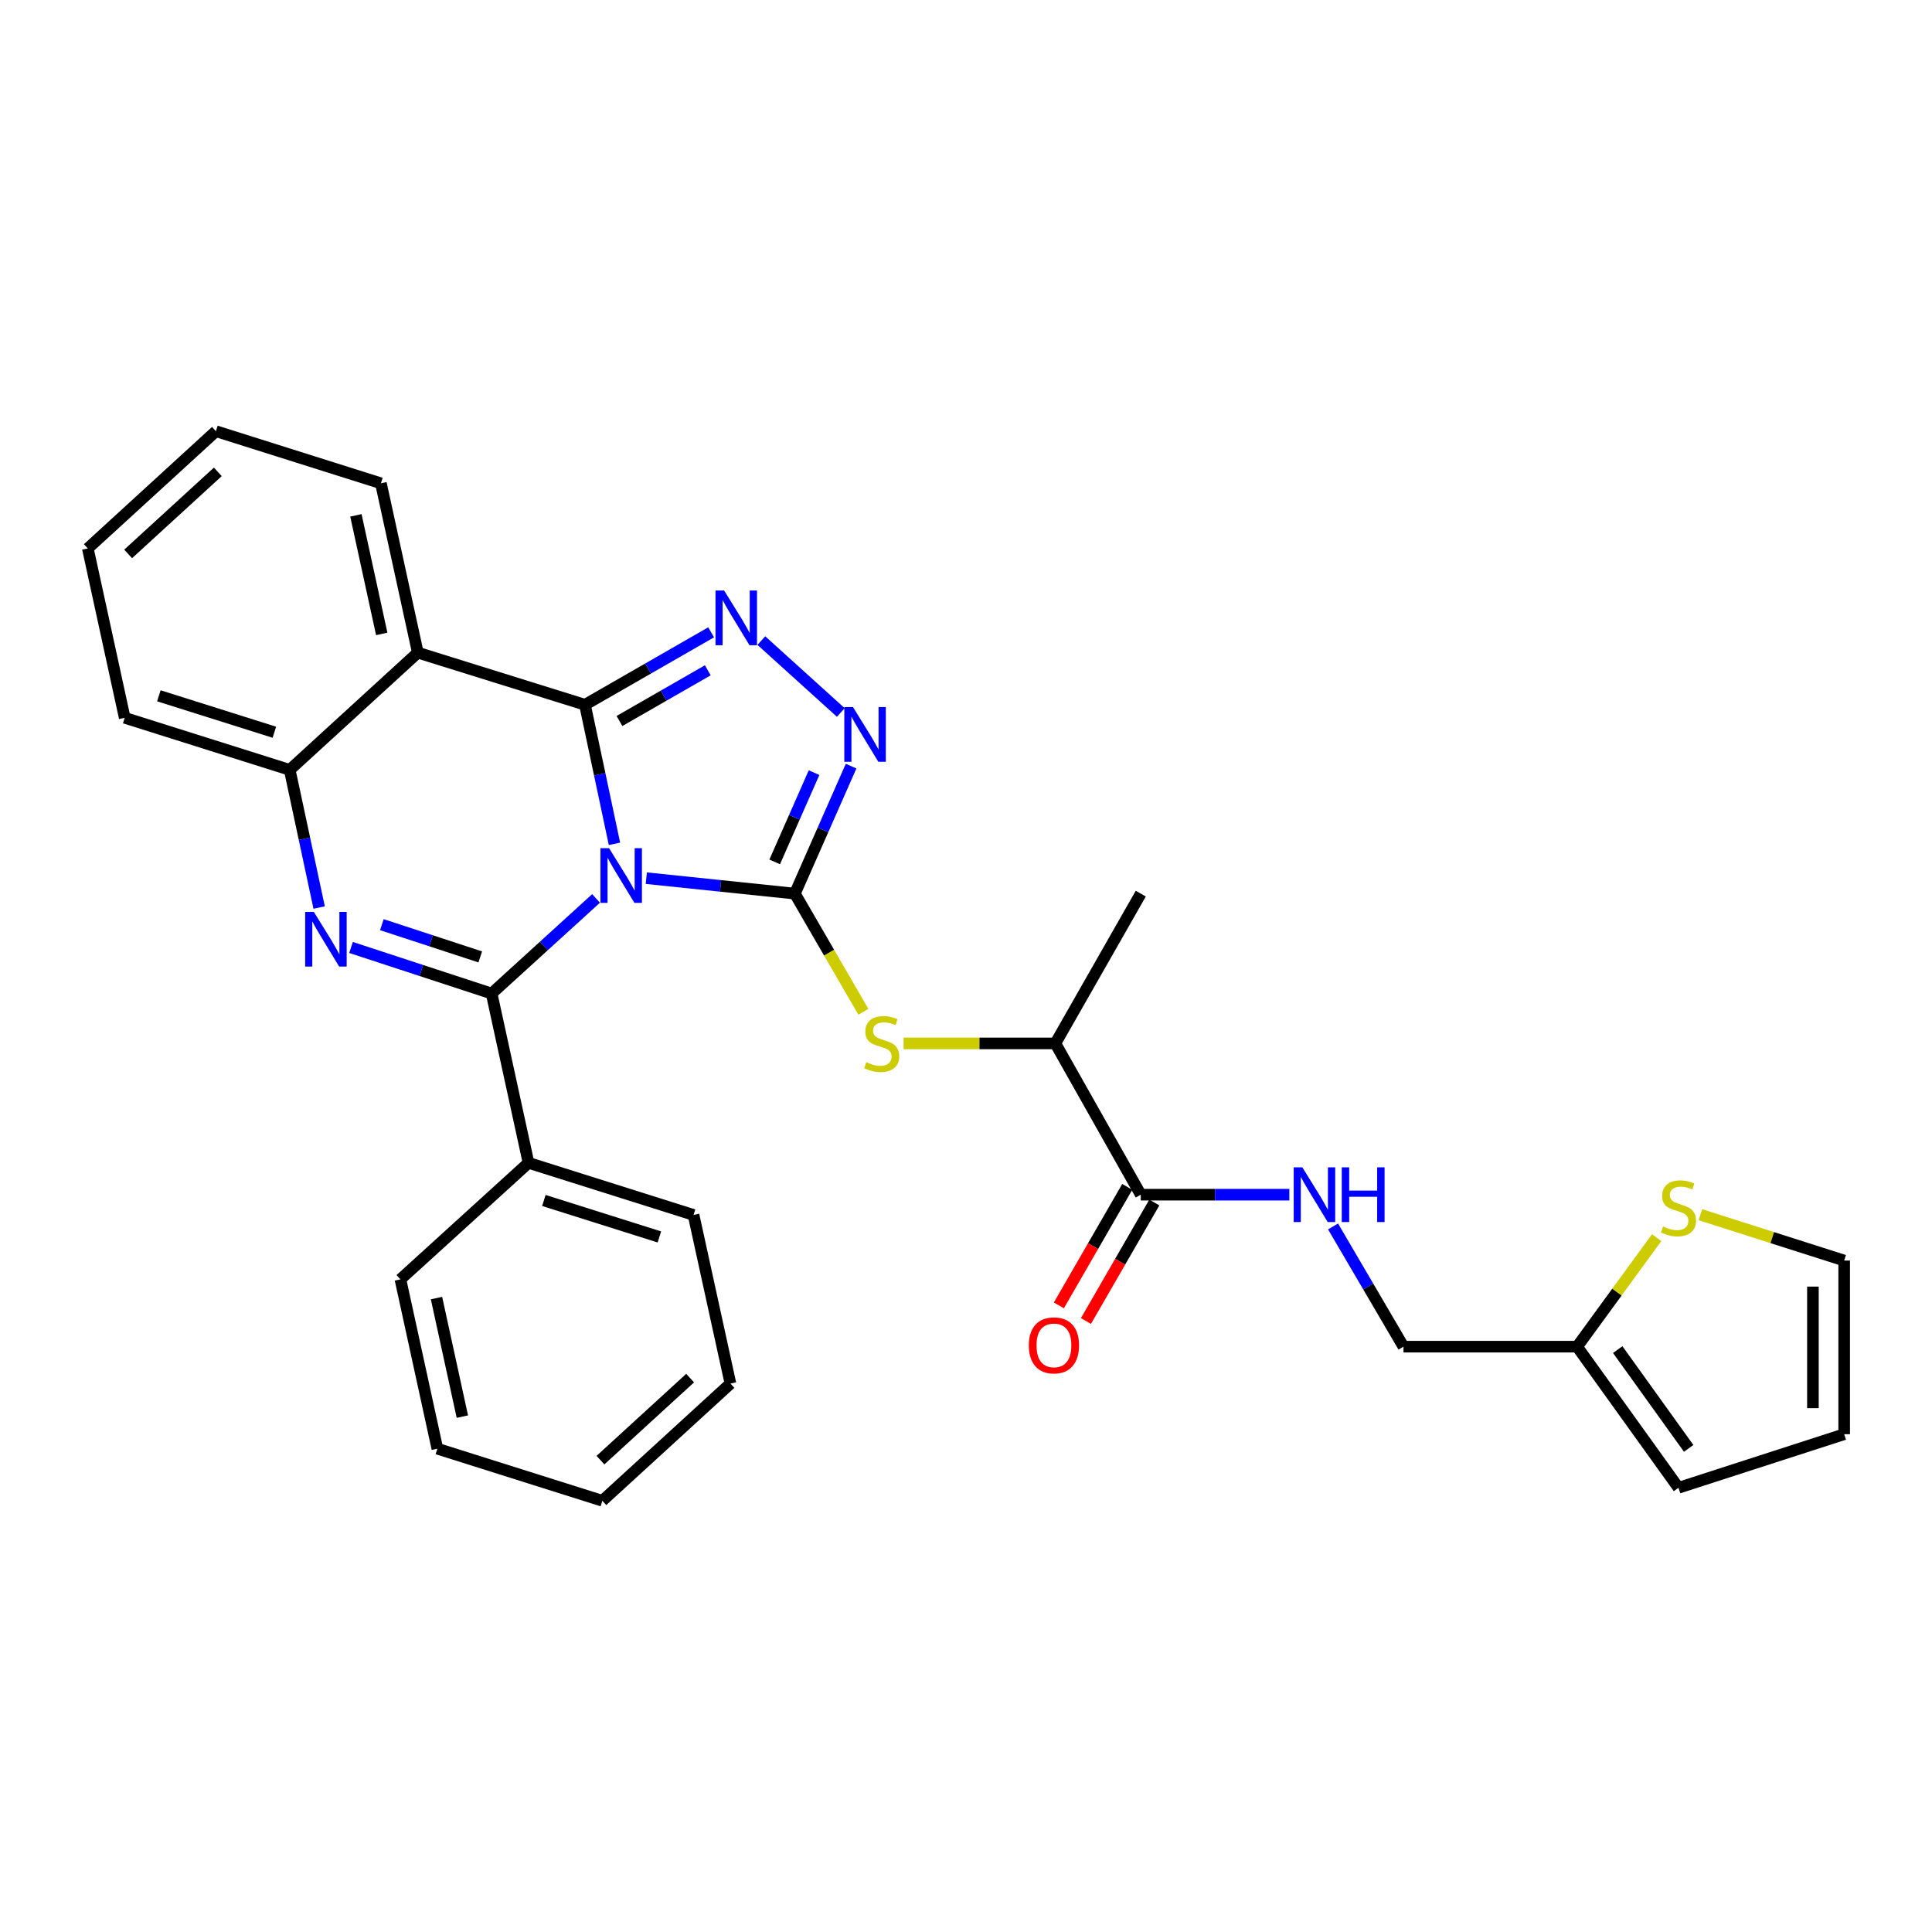 <?xml version='1.0' encoding='iso-8859-1'?>
<svg version='1.1' baseProfile='full'
              xmlns='http://www.w3.org/2000/svg'
                      xmlns:rdkit='http://www.rdkit.org/xml'
                      xmlns:xlink='http://www.w3.org/1999/xlink'
                  xml:space='preserve'
width='1000px' height='1000px' viewBox='0 0 1000 1000'>
<!-- END OF HEADER -->
<rect style='opacity:1.0;fill:#FFFFFF;stroke:none' width='1000' height='1000' x='0' y='0'> </rect>
<path class='bond-0' d='M 318.043,436.762 L 310.412,400.773' style='fill:none;fill-rule:evenodd;stroke:#0000FF;stroke-width:6px;stroke-linecap:butt;stroke-linejoin:miter;stroke-opacity:1' />
<path class='bond-0' d='M 310.412,400.773 L 302.78,364.783' style='fill:none;fill-rule:evenodd;stroke:#000000;stroke-width:6px;stroke-linecap:butt;stroke-linejoin:miter;stroke-opacity:1' />
<path class='bond-1' d='M 334.524,454.534 L 372.973,458.537' style='fill:none;fill-rule:evenodd;stroke:#0000FF;stroke-width:6px;stroke-linecap:butt;stroke-linejoin:miter;stroke-opacity:1' />
<path class='bond-1' d='M 372.973,458.537 L 411.423,462.539' style='fill:none;fill-rule:evenodd;stroke:#000000;stroke-width:6px;stroke-linecap:butt;stroke-linejoin:miter;stroke-opacity:1' />
<path class='bond-2' d='M 308.517,465.025 L 281.488,489.637' style='fill:none;fill-rule:evenodd;stroke:#0000FF;stroke-width:6px;stroke-linecap:butt;stroke-linejoin:miter;stroke-opacity:1' />
<path class='bond-2' d='M 281.488,489.637 L 254.46,514.249' style='fill:none;fill-rule:evenodd;stroke:#000000;stroke-width:6px;stroke-linecap:butt;stroke-linejoin:miter;stroke-opacity:1' />
<path class='bond-4' d='M 302.78,364.783 L 335.433,346.036' style='fill:none;fill-rule:evenodd;stroke:#000000;stroke-width:6px;stroke-linecap:butt;stroke-linejoin:miter;stroke-opacity:1' />
<path class='bond-4' d='M 335.433,346.036 L 368.085,327.288' style='fill:none;fill-rule:evenodd;stroke:#0000FF;stroke-width:6px;stroke-linecap:butt;stroke-linejoin:miter;stroke-opacity:1' />
<path class='bond-4' d='M 320.633,373.192 L 343.49,360.069' style='fill:none;fill-rule:evenodd;stroke:#000000;stroke-width:6px;stroke-linecap:butt;stroke-linejoin:miter;stroke-opacity:1' />
<path class='bond-4' d='M 343.49,360.069 L 366.347,346.945' style='fill:none;fill-rule:evenodd;stroke:#0000FF;stroke-width:6px;stroke-linecap:butt;stroke-linejoin:miter;stroke-opacity:1' />
<path class='bond-6' d='M 302.78,364.783 L 216.262,337.814' style='fill:none;fill-rule:evenodd;stroke:#000000;stroke-width:6px;stroke-linecap:butt;stroke-linejoin:miter;stroke-opacity:1' />
<path class='bond-5' d='M 411.423,462.539 L 425.973,429.544' style='fill:none;fill-rule:evenodd;stroke:#000000;stroke-width:6px;stroke-linecap:butt;stroke-linejoin:miter;stroke-opacity:1' />
<path class='bond-5' d='M 425.973,429.544 L 440.523,396.55' style='fill:none;fill-rule:evenodd;stroke:#0000FF;stroke-width:6px;stroke-linecap:butt;stroke-linejoin:miter;stroke-opacity:1' />
<path class='bond-5' d='M 400.982,446.112 L 411.167,423.015' style='fill:none;fill-rule:evenodd;stroke:#000000;stroke-width:6px;stroke-linecap:butt;stroke-linejoin:miter;stroke-opacity:1' />
<path class='bond-5' d='M 411.167,423.015 L 421.352,399.919' style='fill:none;fill-rule:evenodd;stroke:#0000FF;stroke-width:6px;stroke-linecap:butt;stroke-linejoin:miter;stroke-opacity:1' />
<path class='bond-8' d='M 411.423,462.539 L 429.151,493.123' style='fill:none;fill-rule:evenodd;stroke:#000000;stroke-width:6px;stroke-linecap:butt;stroke-linejoin:miter;stroke-opacity:1' />
<path class='bond-8' d='M 429.151,493.123 L 446.88,523.708' style='fill:none;fill-rule:evenodd;stroke:#CCCC00;stroke-width:6px;stroke-linecap:butt;stroke-linejoin:miter;stroke-opacity:1' />
<path class='bond-3' d='M 254.46,514.249 L 218.076,502.327' style='fill:none;fill-rule:evenodd;stroke:#000000;stroke-width:6px;stroke-linecap:butt;stroke-linejoin:miter;stroke-opacity:1' />
<path class='bond-3' d='M 218.076,502.327 L 181.693,490.405' style='fill:none;fill-rule:evenodd;stroke:#0000FF;stroke-width:6px;stroke-linecap:butt;stroke-linejoin:miter;stroke-opacity:1' />
<path class='bond-3' d='M 248.584,495.295 L 223.115,486.95' style='fill:none;fill-rule:evenodd;stroke:#000000;stroke-width:6px;stroke-linecap:butt;stroke-linejoin:miter;stroke-opacity:1' />
<path class='bond-3' d='M 223.115,486.95 L 197.647,478.604' style='fill:none;fill-rule:evenodd;stroke:#0000FF;stroke-width:6px;stroke-linecap:butt;stroke-linejoin:miter;stroke-opacity:1' />
<path class='bond-12' d='M 254.46,514.249 L 273.563,601.891' style='fill:none;fill-rule:evenodd;stroke:#000000;stroke-width:6px;stroke-linecap:butt;stroke-linejoin:miter;stroke-opacity:1' />
<path class='bond-7' d='M 165.19,469.745 L 157.571,434.111' style='fill:none;fill-rule:evenodd;stroke:#0000FF;stroke-width:6px;stroke-linecap:butt;stroke-linejoin:miter;stroke-opacity:1' />
<path class='bond-7' d='M 157.571,434.111 L 149.953,398.477' style='fill:none;fill-rule:evenodd;stroke:#000000;stroke-width:6px;stroke-linecap:butt;stroke-linejoin:miter;stroke-opacity:1' />
<path class='bond-30' d='M 394.07,331.573 L 435.21,368.786' style='fill:none;fill-rule:evenodd;stroke:#0000FF;stroke-width:6px;stroke-linecap:butt;stroke-linejoin:miter;stroke-opacity:1' />
<path class='bond-20' d='M 216.262,337.814 L 197.158,250.154' style='fill:none;fill-rule:evenodd;stroke:#000000;stroke-width:6px;stroke-linecap:butt;stroke-linejoin:miter;stroke-opacity:1' />
<path class='bond-20' d='M 197.586,328.11 L 184.213,266.748' style='fill:none;fill-rule:evenodd;stroke:#000000;stroke-width:6px;stroke-linecap:butt;stroke-linejoin:miter;stroke-opacity:1' />
<path class='bond-31' d='M 216.262,337.814 L 149.953,398.477' style='fill:none;fill-rule:evenodd;stroke:#000000;stroke-width:6px;stroke-linecap:butt;stroke-linejoin:miter;stroke-opacity:1' />
<path class='bond-21' d='M 149.953,398.477 L 64.549,371.535' style='fill:none;fill-rule:evenodd;stroke:#000000;stroke-width:6px;stroke-linecap:butt;stroke-linejoin:miter;stroke-opacity:1' />
<path class='bond-21' d='M 142.011,379.004 L 82.228,360.144' style='fill:none;fill-rule:evenodd;stroke:#000000;stroke-width:6px;stroke-linecap:butt;stroke-linejoin:miter;stroke-opacity:1' />
<path class='bond-14' d='M 467.69,540.068 L 506.972,540.068' style='fill:none;fill-rule:evenodd;stroke:#CCCC00;stroke-width:6px;stroke-linecap:butt;stroke-linejoin:miter;stroke-opacity:1' />
<path class='bond-14' d='M 506.972,540.068 L 546.253,540.068' style='fill:none;fill-rule:evenodd;stroke:#000000;stroke-width:6px;stroke-linecap:butt;stroke-linejoin:miter;stroke-opacity:1' />
<path class='bond-9' d='M 590.465,618.37 L 546.253,540.068' style='fill:none;fill-rule:evenodd;stroke:#000000;stroke-width:6px;stroke-linecap:butt;stroke-linejoin:miter;stroke-opacity:1' />
<path class='bond-10' d='M 590.465,618.37 L 628.916,618.37' style='fill:none;fill-rule:evenodd;stroke:#000000;stroke-width:6px;stroke-linecap:butt;stroke-linejoin:miter;stroke-opacity:1' />
<path class='bond-10' d='M 628.916,618.37 L 667.367,618.37' style='fill:none;fill-rule:evenodd;stroke:#0000FF;stroke-width:6px;stroke-linecap:butt;stroke-linejoin:miter;stroke-opacity:1' />
<path class='bond-16' d='M 583.457,614.326 L 565.762,644.995' style='fill:none;fill-rule:evenodd;stroke:#000000;stroke-width:6px;stroke-linecap:butt;stroke-linejoin:miter;stroke-opacity:1' />
<path class='bond-16' d='M 565.762,644.995 L 548.067,675.664' style='fill:none;fill-rule:evenodd;stroke:#FF0000;stroke-width:6px;stroke-linecap:butt;stroke-linejoin:miter;stroke-opacity:1' />
<path class='bond-16' d='M 597.473,622.413 L 579.778,653.082' style='fill:none;fill-rule:evenodd;stroke:#000000;stroke-width:6px;stroke-linecap:butt;stroke-linejoin:miter;stroke-opacity:1' />
<path class='bond-16' d='M 579.778,653.082 L 562.083,683.751' style='fill:none;fill-rule:evenodd;stroke:#FF0000;stroke-width:6px;stroke-linecap:butt;stroke-linejoin:miter;stroke-opacity:1' />
<path class='bond-19' d='M 689.985,634.809 L 708.211,665.92' style='fill:none;fill-rule:evenodd;stroke:#0000FF;stroke-width:6px;stroke-linecap:butt;stroke-linejoin:miter;stroke-opacity:1' />
<path class='bond-19' d='M 708.211,665.92 L 726.437,697.031' style='fill:none;fill-rule:evenodd;stroke:#000000;stroke-width:6px;stroke-linecap:butt;stroke-linejoin:miter;stroke-opacity:1' />
<path class='bond-11' d='M 857.477,640.61 L 836.897,668.82' style='fill:none;fill-rule:evenodd;stroke:#CCCC00;stroke-width:6px;stroke-linecap:butt;stroke-linejoin:miter;stroke-opacity:1' />
<path class='bond-11' d='M 836.897,668.82 L 816.317,697.031' style='fill:none;fill-rule:evenodd;stroke:#000000;stroke-width:6px;stroke-linecap:butt;stroke-linejoin:miter;stroke-opacity:1' />
<path class='bond-15' d='M 880.113,628.725 L 917.329,640.592' style='fill:none;fill-rule:evenodd;stroke:#CCCC00;stroke-width:6px;stroke-linecap:butt;stroke-linejoin:miter;stroke-opacity:1' />
<path class='bond-15' d='M 917.329,640.592 L 954.545,652.459' style='fill:none;fill-rule:evenodd;stroke:#000000;stroke-width:6px;stroke-linecap:butt;stroke-linejoin:miter;stroke-opacity:1' />
<path class='bond-23' d='M 273.563,601.891 L 358.976,628.852' style='fill:none;fill-rule:evenodd;stroke:#000000;stroke-width:6px;stroke-linecap:butt;stroke-linejoin:miter;stroke-opacity:1' />
<path class='bond-23' d='M 281.504,621.366 L 341.293,640.239' style='fill:none;fill-rule:evenodd;stroke:#000000;stroke-width:6px;stroke-linecap:butt;stroke-linejoin:miter;stroke-opacity:1' />
<path class='bond-24' d='M 273.563,601.891 L 207.254,662.186' style='fill:none;fill-rule:evenodd;stroke:#000000;stroke-width:6px;stroke-linecap:butt;stroke-linejoin:miter;stroke-opacity:1' />
<path class='bond-13' d='M 816.317,697.031 L 726.437,697.031' style='fill:none;fill-rule:evenodd;stroke:#000000;stroke-width:6px;stroke-linecap:butt;stroke-linejoin:miter;stroke-opacity:1' />
<path class='bond-17' d='M 816.317,697.031 L 868.782,770.073' style='fill:none;fill-rule:evenodd;stroke:#000000;stroke-width:6px;stroke-linecap:butt;stroke-linejoin:miter;stroke-opacity:1' />
<path class='bond-17' d='M 837.33,698.547 L 874.055,749.677' style='fill:none;fill-rule:evenodd;stroke:#000000;stroke-width:6px;stroke-linecap:butt;stroke-linejoin:miter;stroke-opacity:1' />
<path class='bond-22' d='M 546.253,540.068 L 590.465,462.539' style='fill:none;fill-rule:evenodd;stroke:#000000;stroke-width:6px;stroke-linecap:butt;stroke-linejoin:miter;stroke-opacity:1' />
<path class='bond-34' d='M 954.545,652.459 L 954.545,742.34' style='fill:none;fill-rule:evenodd;stroke:#000000;stroke-width:6px;stroke-linecap:butt;stroke-linejoin:miter;stroke-opacity:1' />
<path class='bond-34' d='M 938.364,665.941 L 938.364,728.858' style='fill:none;fill-rule:evenodd;stroke:#000000;stroke-width:6px;stroke-linecap:butt;stroke-linejoin:miter;stroke-opacity:1' />
<path class='bond-18' d='M 868.782,770.073 L 954.545,742.34' style='fill:none;fill-rule:evenodd;stroke:#000000;stroke-width:6px;stroke-linecap:butt;stroke-linejoin:miter;stroke-opacity:1' />
<path class='bond-25' d='M 197.158,250.154 L 111.764,223.193' style='fill:none;fill-rule:evenodd;stroke:#000000;stroke-width:6px;stroke-linecap:butt;stroke-linejoin:miter;stroke-opacity:1' />
<path class='bond-26' d='M 64.549,371.535 L 45.455,283.875' style='fill:none;fill-rule:evenodd;stroke:#000000;stroke-width:6px;stroke-linecap:butt;stroke-linejoin:miter;stroke-opacity:1' />
<path class='bond-28' d='M 358.976,628.852 L 378.079,716.134' style='fill:none;fill-rule:evenodd;stroke:#000000;stroke-width:6px;stroke-linecap:butt;stroke-linejoin:miter;stroke-opacity:1' />
<path class='bond-27' d='M 207.254,662.186 L 226.376,749.846' style='fill:none;fill-rule:evenodd;stroke:#000000;stroke-width:6px;stroke-linecap:butt;stroke-linejoin:miter;stroke-opacity:1' />
<path class='bond-27' d='M 225.932,671.886 L 239.317,733.249' style='fill:none;fill-rule:evenodd;stroke:#000000;stroke-width:6px;stroke-linecap:butt;stroke-linejoin:miter;stroke-opacity:1' />
<path class='bond-33' d='M 111.764,223.193 L 45.455,283.875' style='fill:none;fill-rule:evenodd;stroke:#000000;stroke-width:6px;stroke-linecap:butt;stroke-linejoin:miter;stroke-opacity:1' />
<path class='bond-33' d='M 112.742,244.233 L 66.325,286.71' style='fill:none;fill-rule:evenodd;stroke:#000000;stroke-width:6px;stroke-linecap:butt;stroke-linejoin:miter;stroke-opacity:1' />
<path class='bond-29' d='M 226.376,749.846 L 311.779,776.807' style='fill:none;fill-rule:evenodd;stroke:#000000;stroke-width:6px;stroke-linecap:butt;stroke-linejoin:miter;stroke-opacity:1' />
<path class='bond-32' d='M 378.079,716.134 L 311.779,776.807' style='fill:none;fill-rule:evenodd;stroke:#000000;stroke-width:6px;stroke-linecap:butt;stroke-linejoin:miter;stroke-opacity:1' />
<path class='bond-32' d='M 357.21,713.298 L 310.8,755.768' style='fill:none;fill-rule:evenodd;stroke:#000000;stroke-width:6px;stroke-linecap:butt;stroke-linejoin:miter;stroke-opacity:1' />
<path  class='atom-0' d='M 315.264 439.021
L 324.544 454.021
Q 325.464 455.501, 326.944 458.181
Q 328.424 460.861, 328.504 461.021
L 328.504 439.021
L 332.264 439.021
L 332.264 467.341
L 328.384 467.341
L 318.424 450.941
Q 317.264 449.021, 316.024 446.821
Q 314.824 444.621, 314.464 443.941
L 314.464 467.341
L 310.784 467.341
L 310.784 439.021
L 315.264 439.021
' fill='#0000FF'/>
<path  class='atom-4' d='M 162.437 471.987
L 171.717 486.987
Q 172.637 488.467, 174.117 491.147
Q 175.597 493.827, 175.677 493.987
L 175.677 471.987
L 179.437 471.987
L 179.437 500.307
L 175.557 500.307
L 165.597 483.907
Q 164.437 481.987, 163.197 479.787
Q 161.997 477.587, 161.637 476.907
L 161.637 500.307
L 157.957 500.307
L 157.957 471.987
L 162.437 471.987
' fill='#0000FF'/>
<path  class='atom-5' d='M 374.822 305.665
L 384.102 320.665
Q 385.022 322.145, 386.502 324.825
Q 387.982 327.505, 388.062 327.665
L 388.062 305.665
L 391.822 305.665
L 391.822 333.985
L 387.942 333.985
L 377.982 317.585
Q 376.822 315.665, 375.582 313.465
Q 374.382 311.265, 374.022 310.585
L 374.022 333.985
L 370.342 333.985
L 370.342 305.665
L 374.822 305.665
' fill='#0000FF'/>
<path  class='atom-6' d='M 441.5 365.978
L 450.78 380.978
Q 451.7 382.458, 453.18 385.138
Q 454.66 387.818, 454.74 387.978
L 454.74 365.978
L 458.5 365.978
L 458.5 394.298
L 454.62 394.298
L 444.66 377.898
Q 443.5 375.978, 442.26 373.778
Q 441.06 371.578, 440.7 370.898
L 440.7 394.298
L 437.02 394.298
L 437.02 365.978
L 441.5 365.978
' fill='#0000FF'/>
<path  class='atom-9' d='M 448.363 549.788
Q 448.683 549.908, 450.003 550.468
Q 451.323 551.028, 452.763 551.388
Q 454.243 551.708, 455.683 551.708
Q 458.363 551.708, 459.923 550.428
Q 461.483 549.108, 461.483 546.828
Q 461.483 545.268, 460.683 544.308
Q 459.923 543.348, 458.723 542.828
Q 457.523 542.308, 455.523 541.708
Q 453.003 540.948, 451.483 540.228
Q 450.003 539.508, 448.923 537.988
Q 447.883 536.468, 447.883 533.908
Q 447.883 530.348, 450.283 528.148
Q 452.723 525.948, 457.523 525.948
Q 460.803 525.948, 464.523 527.508
L 463.603 530.588
Q 460.203 529.188, 457.643 529.188
Q 454.883 529.188, 453.363 530.348
Q 451.843 531.468, 451.883 533.428
Q 451.883 534.948, 452.643 535.868
Q 453.443 536.788, 454.563 537.308
Q 455.723 537.828, 457.643 538.428
Q 460.203 539.228, 461.723 540.028
Q 463.243 540.828, 464.323 542.468
Q 465.443 544.068, 465.443 546.828
Q 465.443 550.748, 462.803 552.868
Q 460.203 554.948, 455.843 554.948
Q 453.323 554.948, 451.403 554.388
Q 449.523 553.868, 447.283 552.948
L 448.363 549.788
' fill='#CCCC00'/>
<path  class='atom-11' d='M 674.095 604.21
L 683.375 619.21
Q 684.295 620.69, 685.775 623.37
Q 687.255 626.05, 687.335 626.21
L 687.335 604.21
L 691.095 604.21
L 691.095 632.53
L 687.215 632.53
L 677.255 616.13
Q 676.095 614.21, 674.855 612.01
Q 673.655 609.81, 673.295 609.13
L 673.295 632.53
L 669.615 632.53
L 669.615 604.21
L 674.095 604.21
' fill='#0000FF'/>
<path  class='atom-11' d='M 694.495 604.21
L 698.335 604.21
L 698.335 616.25
L 712.815 616.25
L 712.815 604.21
L 716.655 604.21
L 716.655 632.53
L 712.815 632.53
L 712.815 619.45
L 698.335 619.45
L 698.335 632.53
L 694.495 632.53
L 694.495 604.21
' fill='#0000FF'/>
<path  class='atom-12' d='M 860.782 634.832
Q 861.102 634.952, 862.422 635.512
Q 863.742 636.072, 865.182 636.432
Q 866.662 636.752, 868.102 636.752
Q 870.782 636.752, 872.342 635.472
Q 873.902 634.152, 873.902 631.872
Q 873.902 630.312, 873.102 629.352
Q 872.342 628.392, 871.142 627.872
Q 869.942 627.352, 867.942 626.752
Q 865.422 625.992, 863.902 625.272
Q 862.422 624.552, 861.342 623.032
Q 860.302 621.512, 860.302 618.952
Q 860.302 615.392, 862.702 613.192
Q 865.142 610.992, 869.942 610.992
Q 873.222 610.992, 876.942 612.552
L 876.022 615.632
Q 872.622 614.232, 870.062 614.232
Q 867.302 614.232, 865.782 615.392
Q 864.262 616.512, 864.302 618.472
Q 864.302 619.992, 865.062 620.912
Q 865.862 621.832, 866.982 622.352
Q 868.142 622.872, 870.062 623.472
Q 872.622 624.272, 874.142 625.072
Q 875.662 625.872, 876.742 627.512
Q 877.862 629.112, 877.862 631.872
Q 877.862 635.792, 875.222 637.912
Q 872.622 639.992, 868.262 639.992
Q 865.742 639.992, 863.822 639.432
Q 861.942 638.912, 859.702 637.992
L 860.782 634.832
' fill='#CCCC00'/>
<path  class='atom-17' d='M 532.516 696.356
Q 532.516 689.556, 535.876 685.756
Q 539.236 681.956, 545.516 681.956
Q 551.796 681.956, 555.156 685.756
Q 558.516 689.556, 558.516 696.356
Q 558.516 703.236, 555.116 707.156
Q 551.716 711.036, 545.516 711.036
Q 539.276 711.036, 535.876 707.156
Q 532.516 703.276, 532.516 696.356
M 545.516 707.836
Q 549.836 707.836, 552.156 704.956
Q 554.516 702.036, 554.516 696.356
Q 554.516 690.796, 552.156 687.996
Q 549.836 685.156, 545.516 685.156
Q 541.196 685.156, 538.836 687.956
Q 536.516 690.756, 536.516 696.356
Q 536.516 702.076, 538.836 704.956
Q 541.196 707.836, 545.516 707.836
' fill='#FF0000'/>
</svg>
